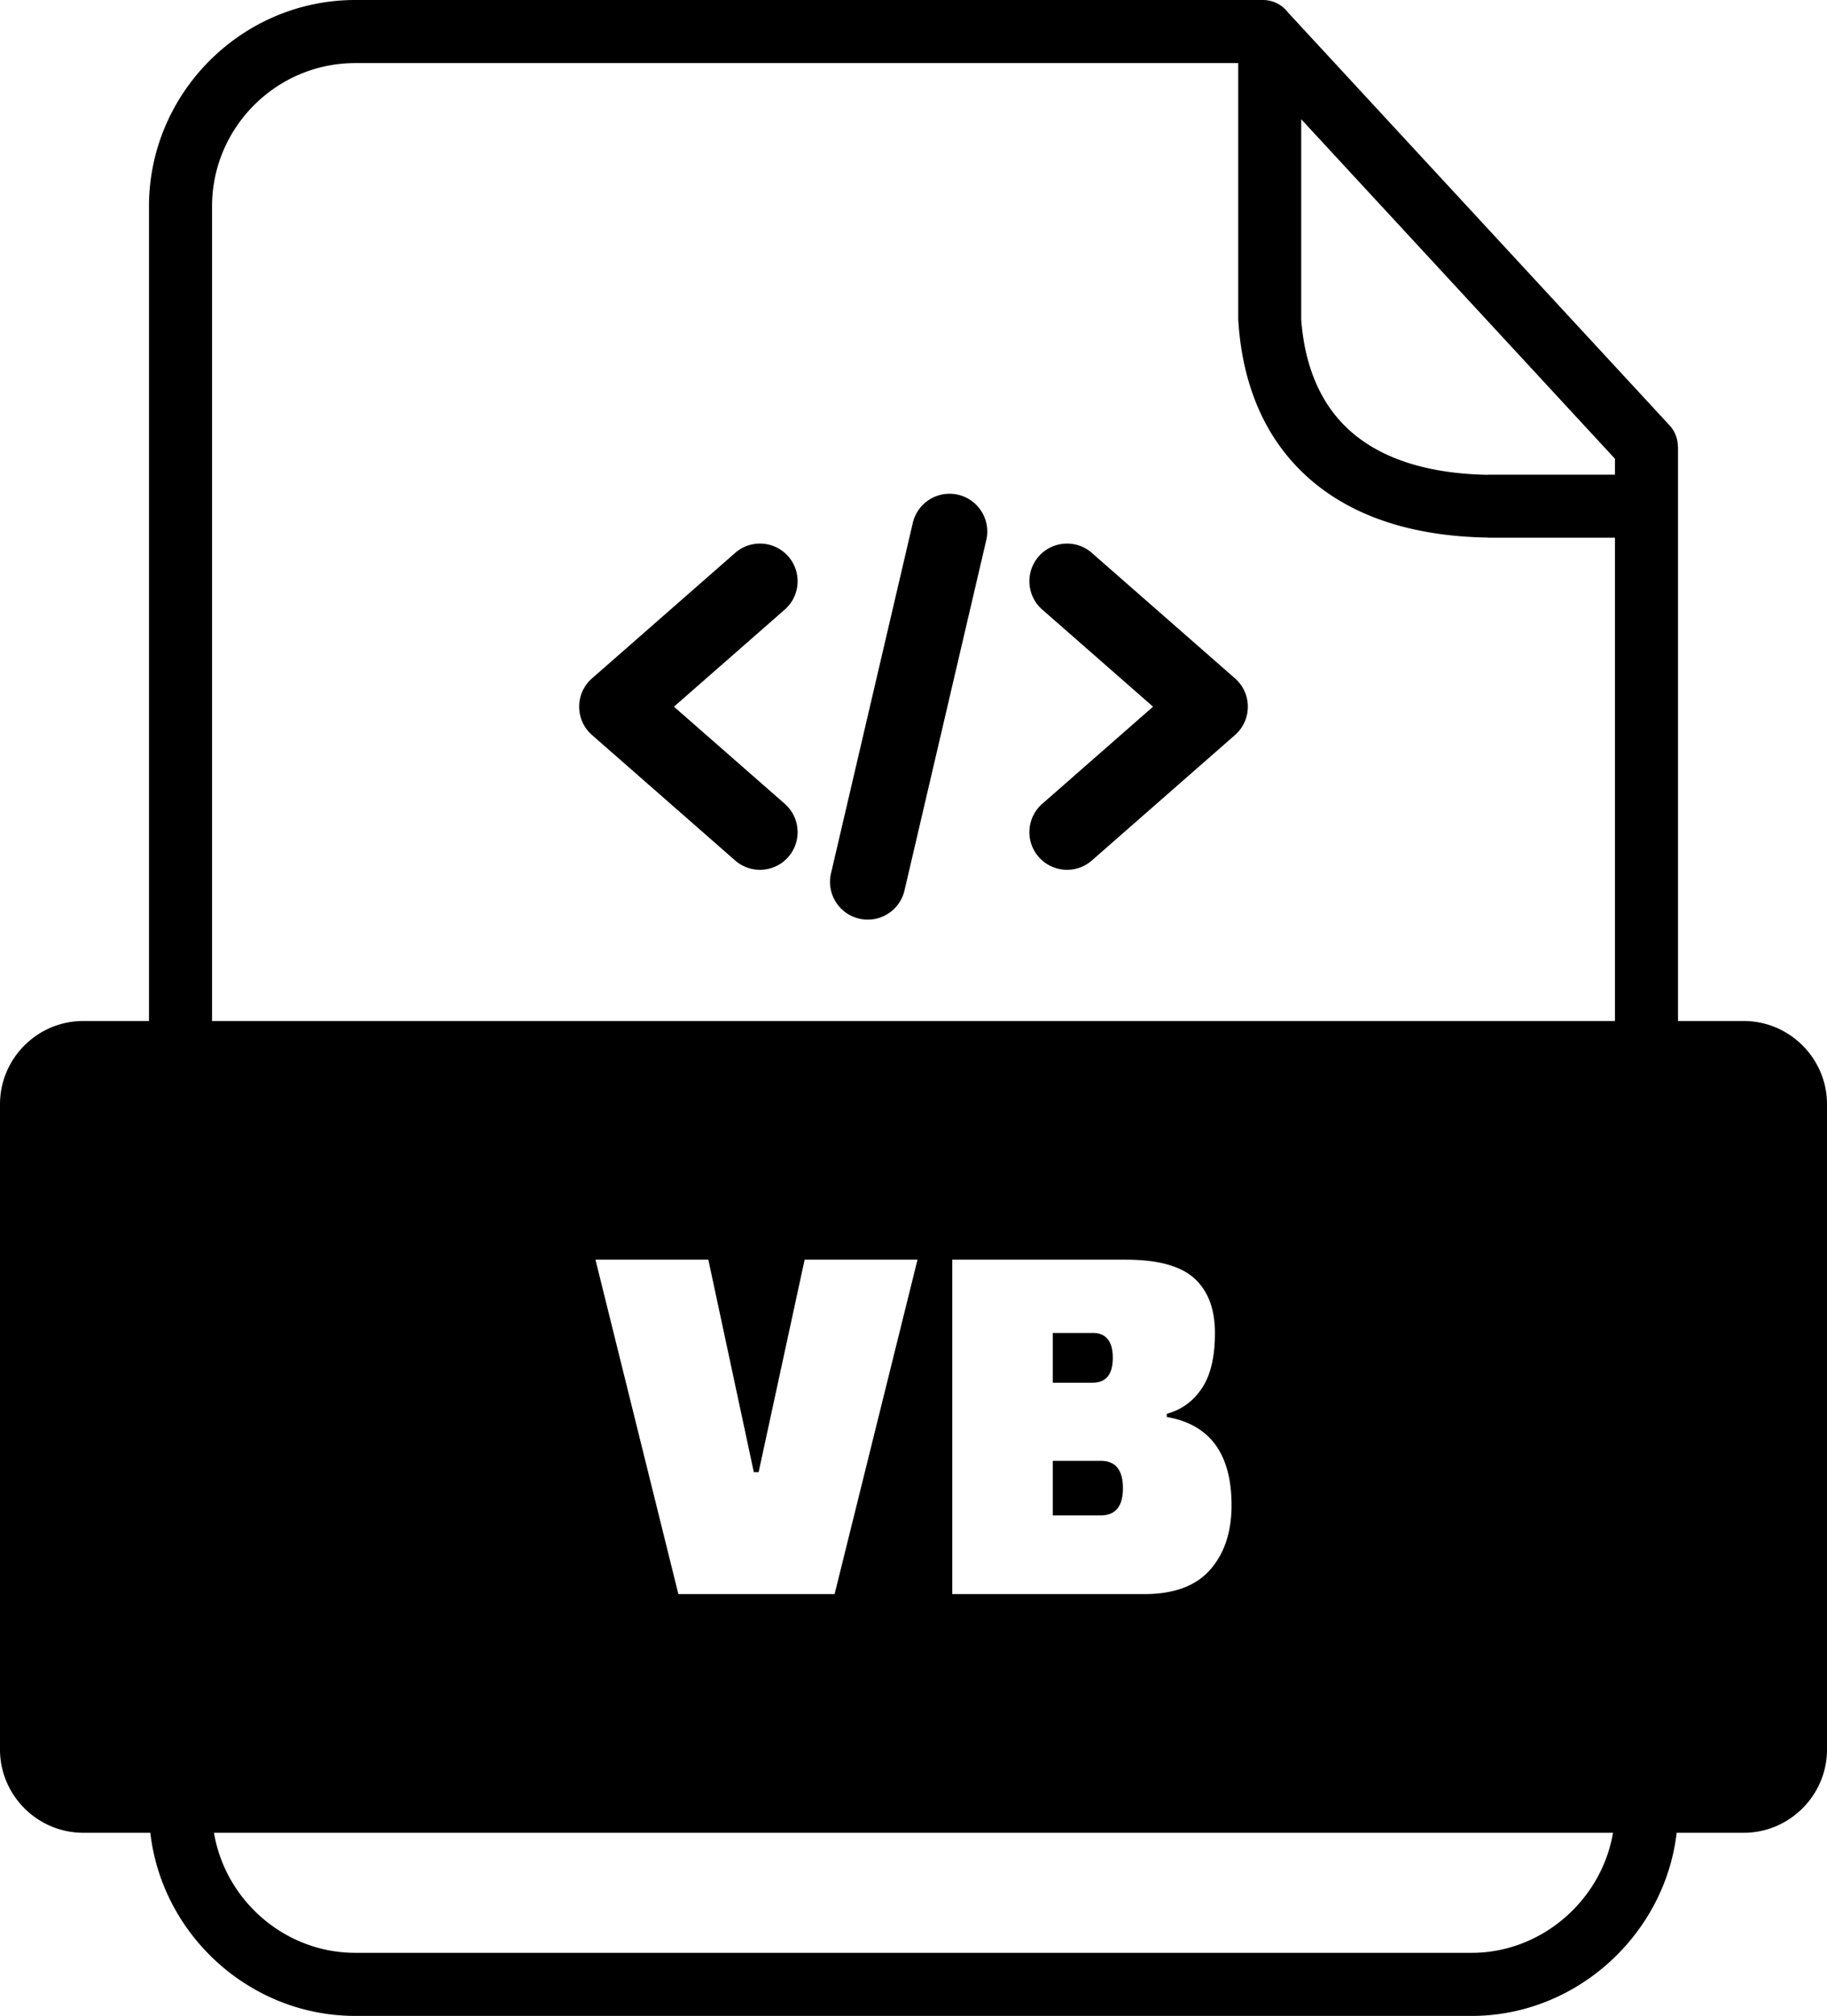 <svg xmlns="http://www.w3.org/2000/svg" shape-rendering="geometricPrecision" text-rendering="geometricPrecision" image-rendering="optimizeQuality" fill-rule="evenodd" clip-rule="evenodd" viewBox="0 0 464 511.863"><path d="M231.822 132.778c1.2-5.152 6.352-8.357 11.505-7.158 5.153 1.2 8.357 6.352 7.158 11.505l-20.773 88.972c-1.199 5.153-6.352 8.358-11.504 7.158-5.153-1.199-8.358-6.352-7.158-11.505l20.772-88.972zM21.123 259.247h16.714V52.395C37.837 23.601 61.438 0 90.232 0h230.505a7.998 7.998 0 016.39 3.183l96.876 104.809a7.937 7.937 0 012.118 5.411h.041v145.844h16.714c11.618 0 21.124 9.525 21.124 21.124v163.863c0 11.599-9.526 21.124-21.124 21.124h-17.058c-3.001 25.877-25.473 46.505-52.051 46.505H90.232c-26.72 0-49.082-20.526-52.055-46.505H21.123C9.526 465.358 0 455.853 0 444.234V280.371c0-11.619 9.506-21.124 21.123-21.124zm32.731 0h356.292V136.525h-32.219v-.033h-.124c-19.111-.302-34.068-5.373-44.736-14.486-11.073-9.458-17.282-22.969-18.52-39.763l-.075-1.098V16.016H90.232c-20.032 0-36.378 16.346-36.378 36.379v206.852zm355.795 206.111H54.344c2.862 17.157 17.981 30.488 35.888 30.488h283.535c17.803 0 32.993-13.394 35.882-30.488zM330.467 30.272V81.11c.913 12.412 5.265 22.192 12.97 28.775 7.822 6.682 19.34 10.418 34.49 10.676v-.03h32.219v-4.052l-79.679-86.207zM199.303 204.095c3.972 3.477 4.377 9.521.9 13.493-3.478 3.973-9.521 4.377-13.494.9l-36.354-31.854c-3.972-3.477-4.377-9.521-.9-13.493.295-.336.606-.644.933-.927l36.321-31.826c3.973-3.478 10.016-3.073 13.494.899 3.477 3.973 3.072 10.016-.9 13.494l-28.14 24.656 28.14 24.658zm77.99 14.393c-3.972 3.477-10.016 3.073-13.493-.9-3.478-3.972-3.073-10.016.899-13.493l28.14-24.658-28.14-24.656c-3.972-3.478-4.377-9.521-.899-13.494 3.477-3.972 9.521-4.377 13.493-.899l36.318 31.826c.328.283.639.591.933.927 3.477 3.972 3.073 10.016-.899 13.493l-36.352 31.854zm-72.942 101.356h28.668L211.96 404.76h-39.674l-21.059-84.916h28.668l11.549 53.938h1.224l11.683-53.938zm37.498 84.916v-84.916h44.022c8.151 0 13.969 1.584 17.458 4.753 3.487 3.172 5.229 7.791 5.229 13.86 0 6.068-1.109 10.756-3.329 14.062-2.217 3.307-5.185 5.459-8.899 6.454v.814c10.96 1.904 16.443 9.376 16.443 22.418 0 6.795-1.813 12.253-5.437 16.374-3.622 4.121-9.193 6.181-16.712 6.181h-48.775zm37.774-33.831h-12.244v13.859h12.107c3.804 0 5.708-2.31 5.708-6.929s-1.909-6.93-5.571-6.93zm-2.038-32.472h-10.206v12.635h10.068c3.444 0 5.164-2.105 5.164-6.317 0-4.211-1.728-6.318-5.026-6.318z"/></svg>